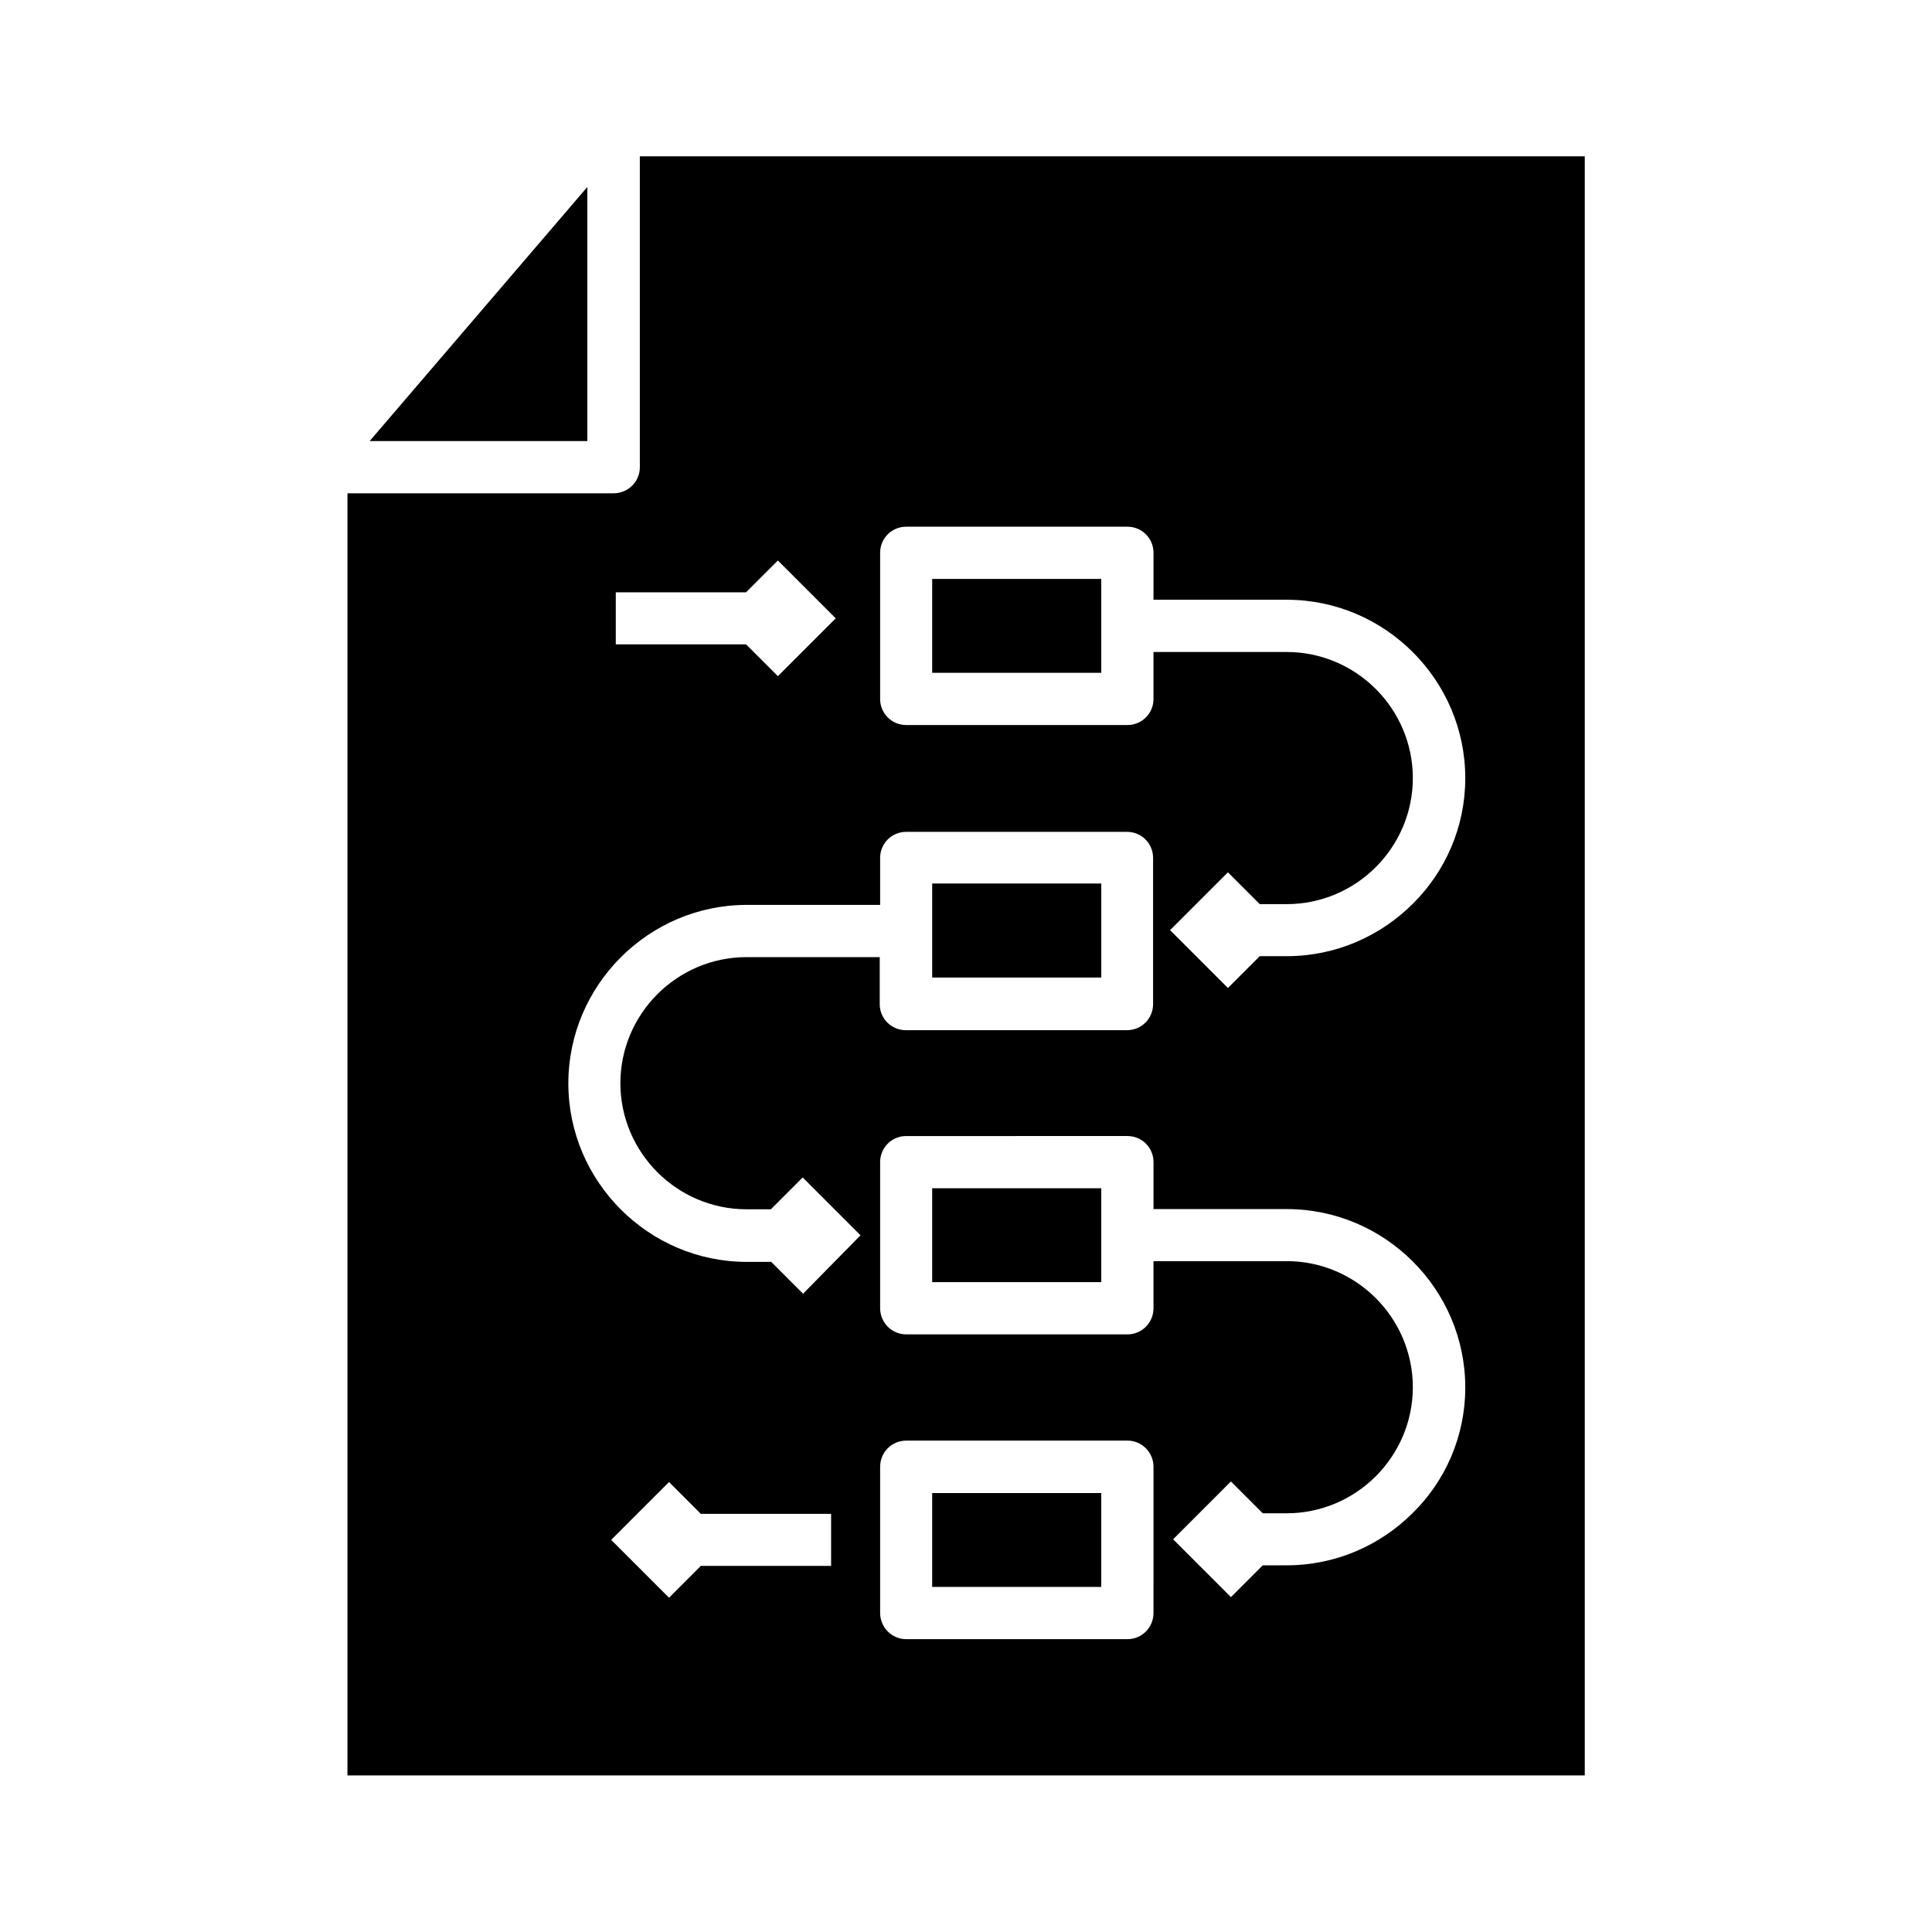 <?xml version="1.0" encoding="UTF-8"?>
<!-- Uploaded to: ICON Repo, www.svgrepo.com, Generator: ICON Repo Mixer Tools -->
<svg fill="#000000" width="800px" height="800px" version="1.1" viewBox="144 144 512 512" xmlns="http://www.w3.org/2000/svg">
 <path d="m299.66 260.89h-57.699l57.699-67.352zm136.19 117.25h-44.812v24.926h44.812zm128.13-192.72v429.09h-327.9v-339.78h70.535c3.816 0 6.949-3.074 6.949-6.894l-0.004-82.41zm-256.79 129.34h34.523l8.434 8.434 15.328-15.328-15.328-15.328-8.434 8.434-34.523 0.004zm57.062 230.43h-34.523l-8.434-8.434-15.328 15.328 15.328 15.328 8.434-8.434h34.523zm7.797-73.824-15.328-15.328-8.434 8.434h-6.469c-9.176 0-17.555-3.766-23.598-9.812-6.047-6.047-9.812-14.426-9.812-23.598 0-9.176 3.766-17.555 9.812-23.598 6.047-6.047 14.426-9.812 23.598-9.812h35.32v12.461c0 3.816 3.074 6.894 6.894 6.894h58.652c3.816 0 6.894-3.074 6.894-6.894v-38.766c0-3.816-3.074-6.894-6.894-6.894h-58.547c-3.816 0-6.894 3.074-6.894 6.894v12.461h-35.32c-12.992 0-24.82 5.305-33.41 13.895s-13.895 20.418-13.895 33.41 5.305 24.82 13.895 33.41 20.418 13.895 33.41 13.895h6.469l8.434 8.434zm77.641 61.359c0-3.816-3.074-6.949-6.894-6.949l-58.656 0.004c-3.816 0-6.894 3.074-6.894 6.949v38.715c0 3.816 3.074 6.949 6.894 6.949h58.652c3.816 0 6.894-3.074 6.894-6.949zm82.625-21c0-12.992-5.305-24.82-13.895-33.41s-20.418-13.895-33.41-13.895h-35.32v-12.465c0-3.816-3.074-6.894-6.894-6.894l-58.656 0.004c-3.816 0-6.894 3.074-6.894 6.894v38.715c0 3.816 3.074 6.949 6.894 6.949h58.652c3.816 0 6.894-3.074 6.894-6.949v-12.461h35.32c9.176 0 17.555 3.766 23.598 9.812 6.047 6.047 9.812 14.426 9.812 23.598 0 9.176-3.766 17.555-9.812 23.598-6.047 6.047-14.426 9.812-23.598 9.812h-6.363l-8.434-8.434-15.328 15.328 15.328 15.328 8.434-8.434h6.363c12.992 0 24.82-5.305 33.41-13.895 8.539-8.383 13.898-20.211 13.898-33.203zm0-161.48c0-12.992-5.305-24.82-13.895-33.41s-20.418-13.895-33.41-13.895h-35.32v-12.461c0-3.816-3.074-6.894-6.894-6.894h-58.656c-3.816 0-6.894 3.074-6.894 6.894v38.766c0 3.816 3.074 6.894 6.894 6.894h58.652c3.816 0 6.894-3.074 6.894-6.894v-12.461h35.32c9.176 0 17.555 3.766 23.598 9.812 6.047 6.047 9.812 14.426 9.812 23.598 0 9.176-3.766 17.555-9.812 23.598-6.047 6.047-14.426 9.812-23.598 9.812h-7.16l-8.434-8.434-15.328 15.328 15.328 15.328 8.434-8.434h7.16c12.992 0 24.82-5.305 33.41-13.895 8.539-8.434 13.898-20.262 13.898-33.254zm-141.28-27.949h44.812v-24.871h-44.812zm0 242.25h44.812v-24.871h-44.812zm0-80.77h44.812v-24.871h-44.812z"/>
</svg>